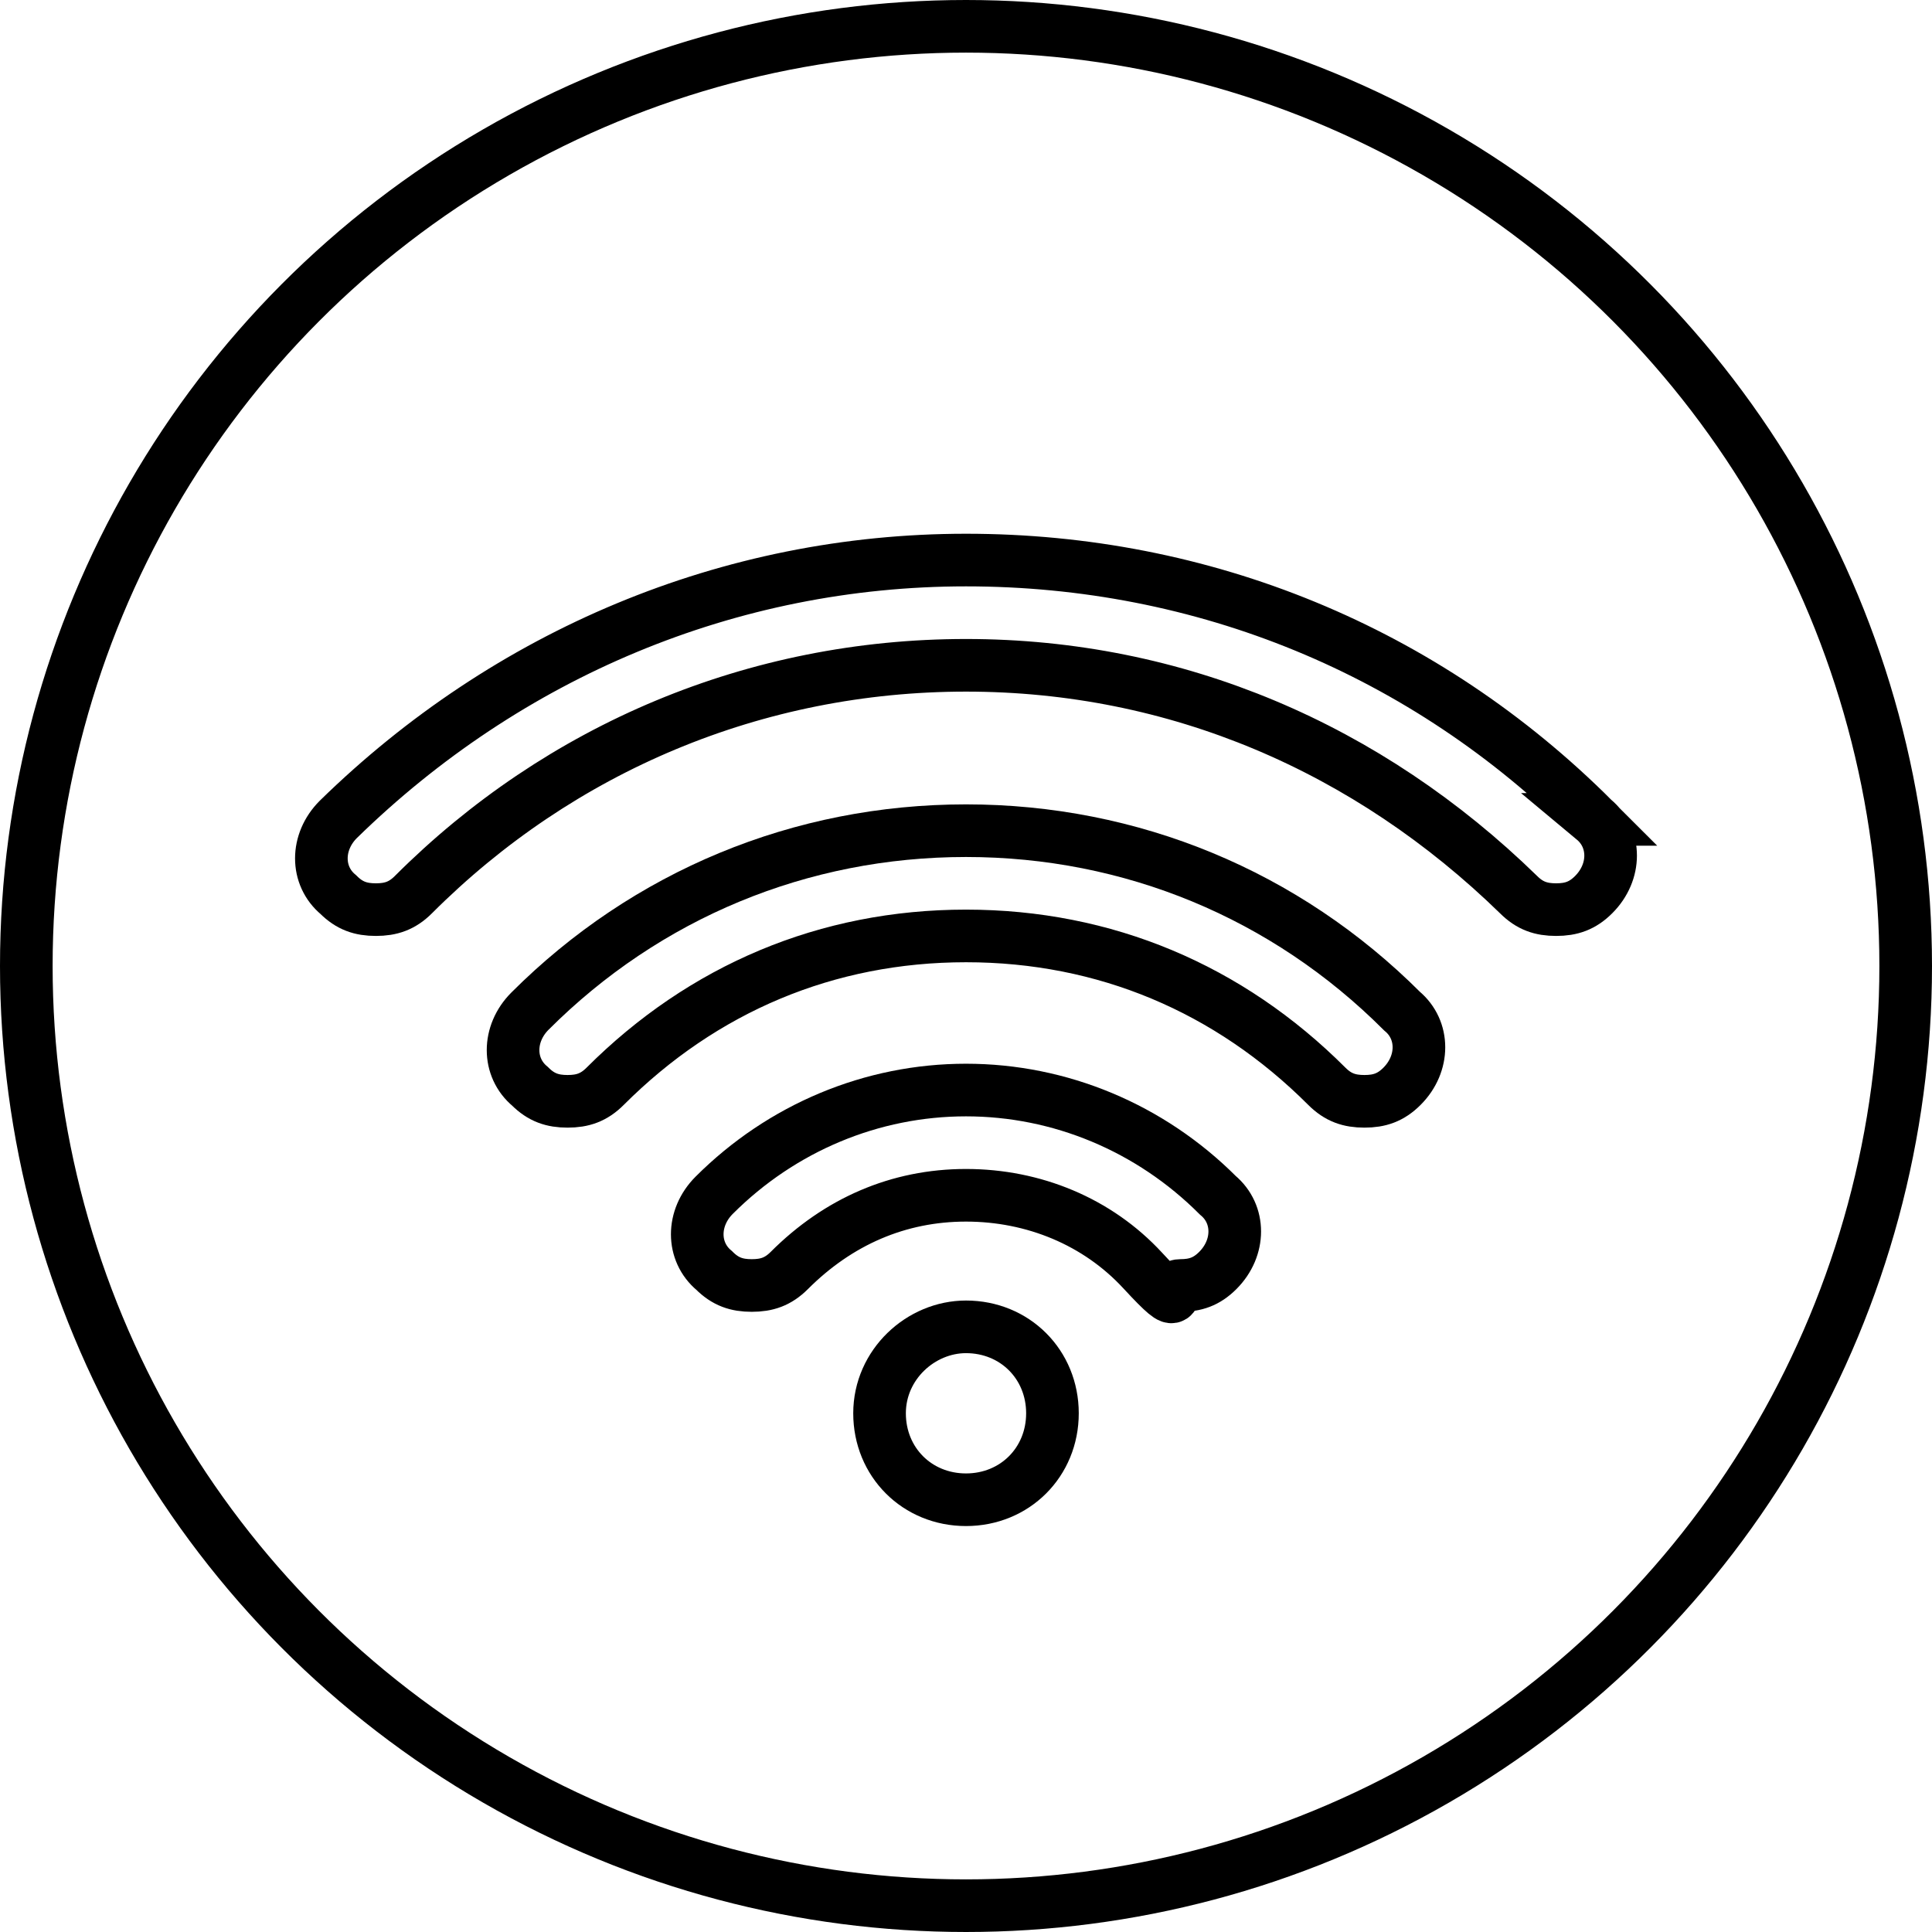<?xml version="1.0" encoding="UTF-8"?>
<svg xmlns="http://www.w3.org/2000/svg" version="1.1" viewBox="0 0 51.4 51.4">
  <defs>
    <style>
      .cls-1 {
        fill: none;
        stroke: #000;
        stroke-miterlimit: 10;
        stroke-width: 1.4px;
      }
    </style>
  </defs>
  <!-- Generator: Adobe Illustrator 28.7.1, SVG Export Plug-In . SVG Version: 1.2.0 Build 142)  -->
  <g>
    <g id="path">
      <g>
        <g>
          <path class="cls-1" d="M25.7,29c-2.5,0-4.9,1-6.7,2.8-.6.6-.6,1.5,0,2,.3.3.6.4,1,.4s.7-.1,1-.4c1.3-1.3,2.9-2,4.7-2s3.5.7,4.7,2,.6.4,1,.4.7-.1,1-.4c.6-.6.6-1.5,0-2-1.8-1.8-4.2-2.8-6.7-2.8Z"/>
          <path class="cls-1" d="M25.7,22.1c-4.4,0-8.5,1.7-11.6,4.8-.6.6-.6,1.5,0,2,.3.3.6.4,1,.4s.7-.1,1-.4c2.6-2.6,5.9-4,9.6-4s7,1.4,9.6,4c.3.3.6.4,1,.4s.7-.1,1-.4c.6-.6.6-1.5,0-2-3.1-3.1-7.2-4.8-11.6-4.8Z"/>
          <path class="cls-1" d="M42.4,21.8c-4.5-4.5-10.4-6.9-16.7-6.9s-12.2,2.5-16.7,6.9c-.6.6-.6,1.5,0,2,.3.3.6.4,1,.4s.7-.1,1-.4c3.9-3.9,9.1-6.1,14.7-6.1s10.7,2.2,14.7,6.1c.3.3.6.4,1,.4s.7-.1,1-.4c.6-.6.6-1.5,0-2Z"/>
          <path class="cls-1" d="M25.7,35.3c-1.2,0-2.3,1-2.3,2.3s1,2.3,2.3,2.3,2.3-1,2.3-2.3-1-2.3-2.3-2.3Z"/>
        </g>
        <circle class="cls-1" cx="25.7" cy="25.7" r="25"/>
      </g>
    </g>
  </g>
</svg>
